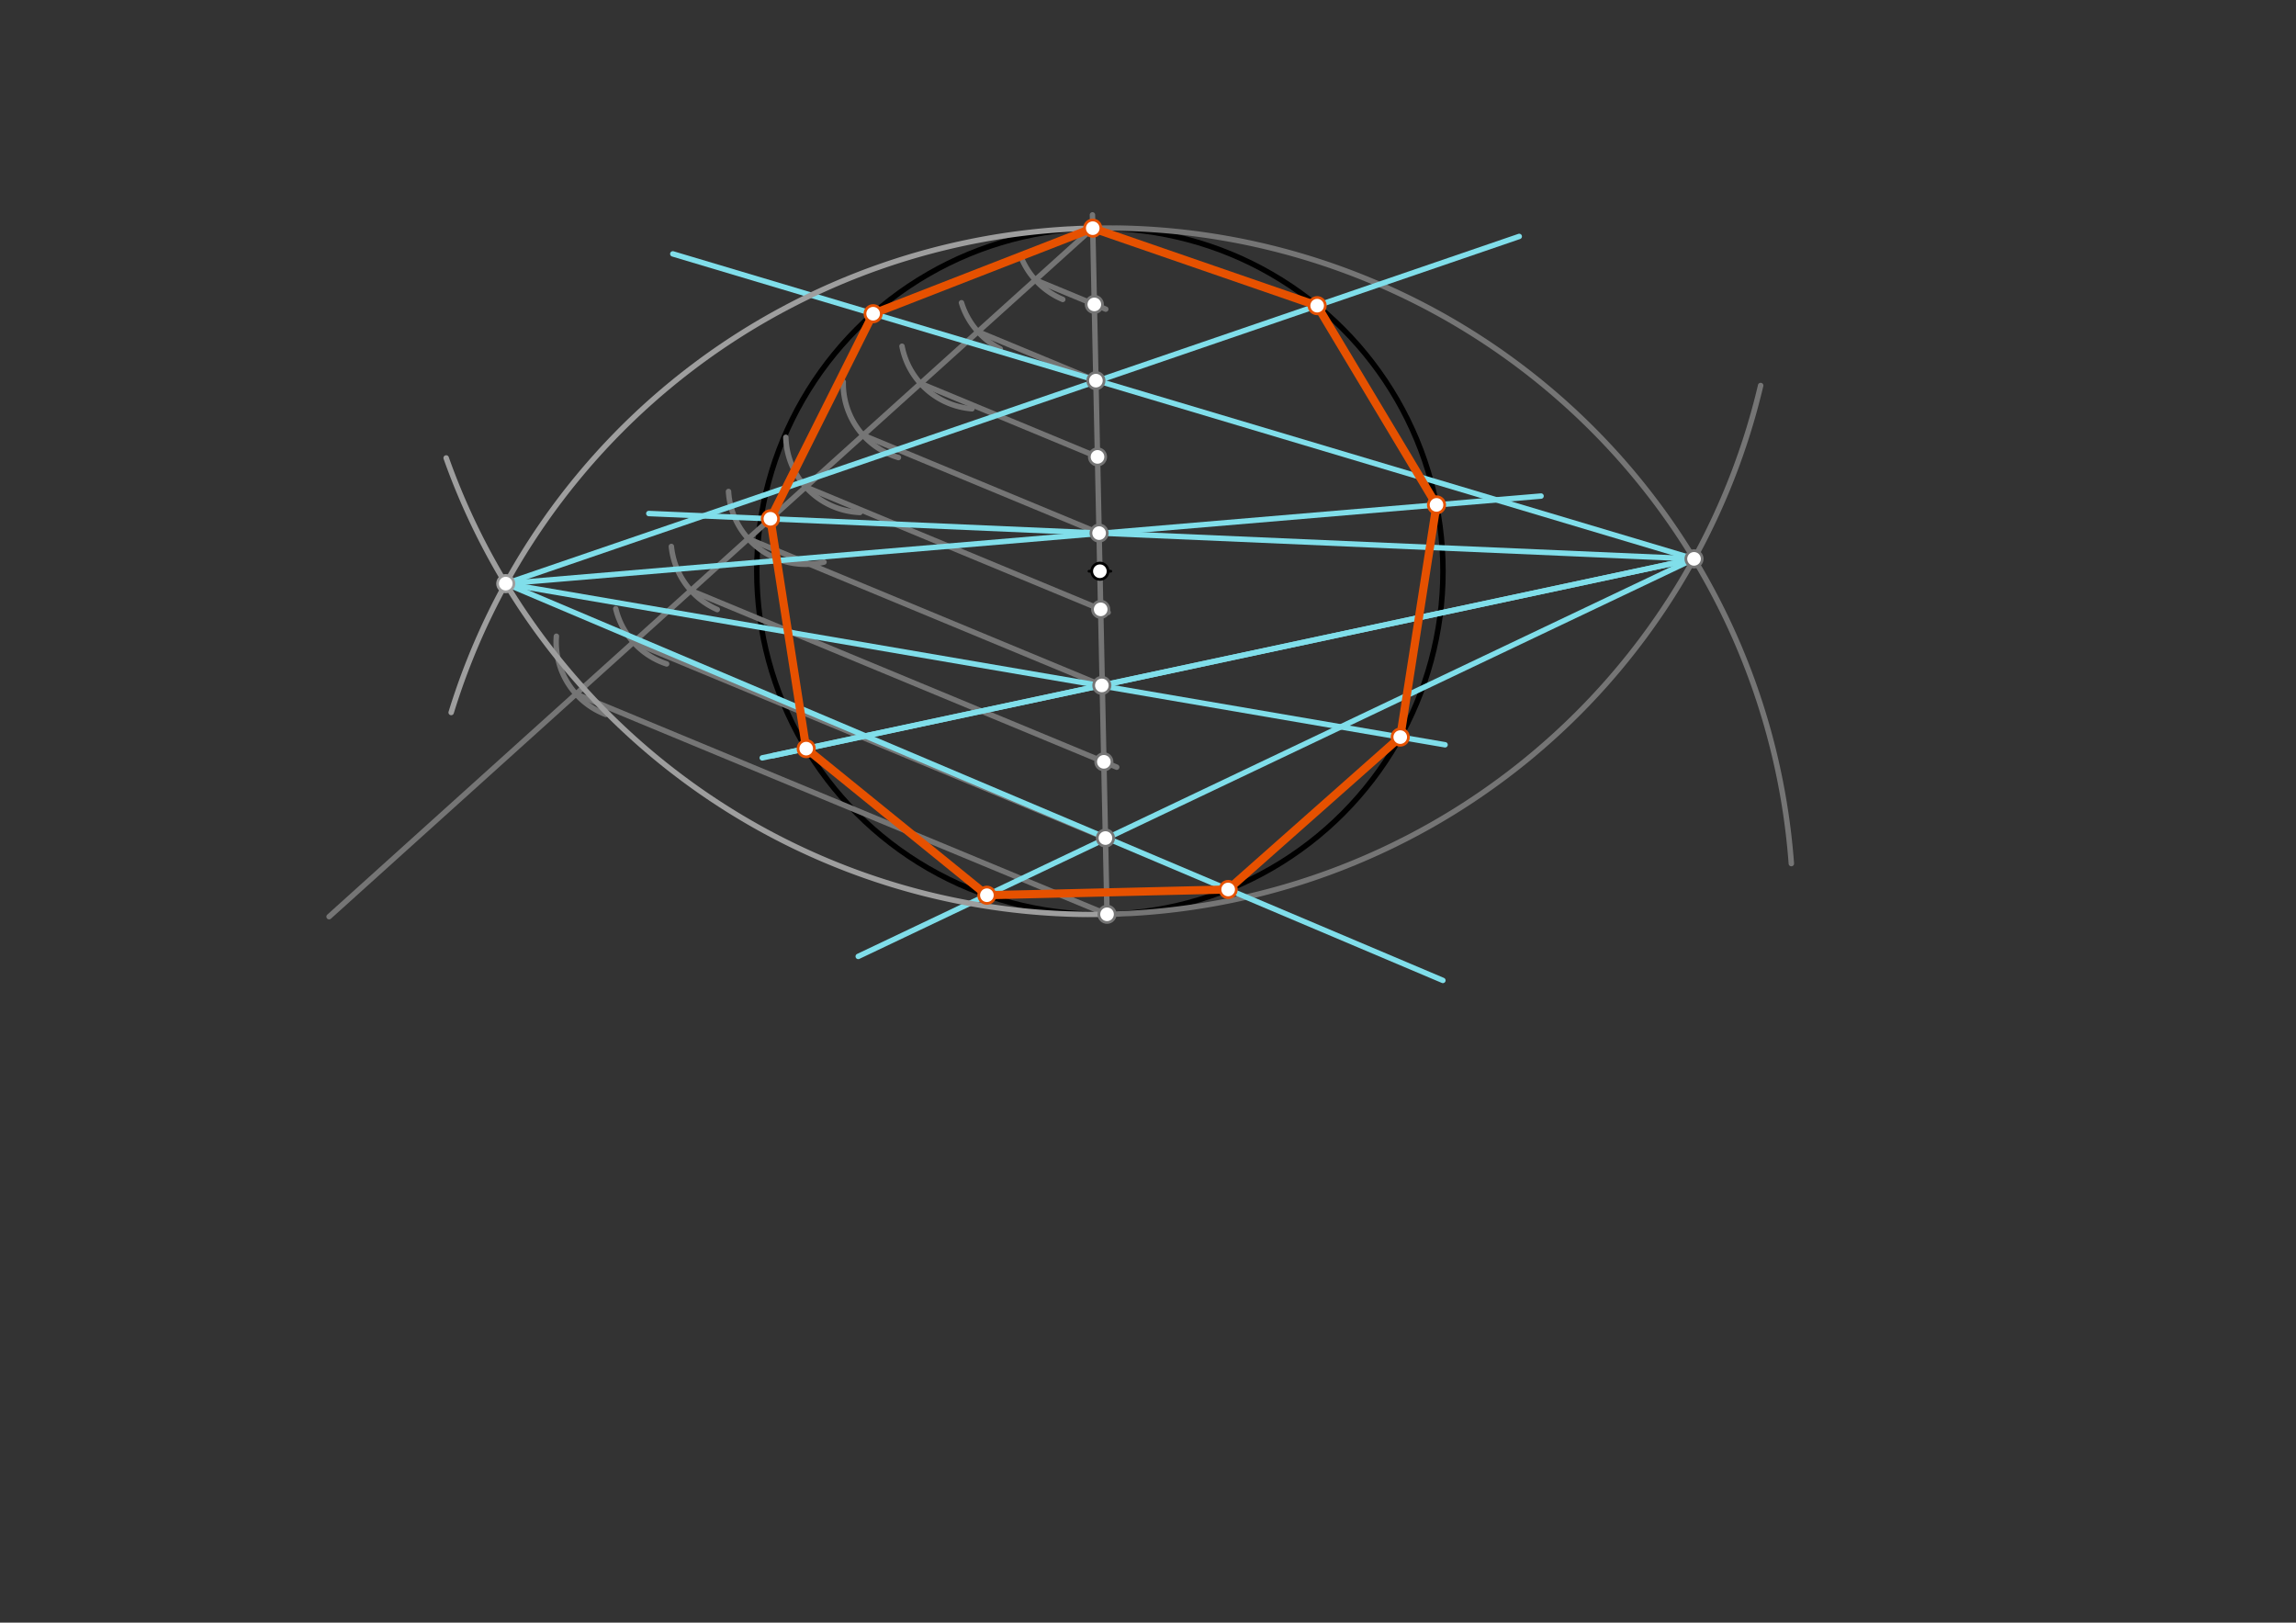 <svg xmlns="http://www.w3.org/2000/svg" class="svg--816" height="100%" preserveAspectRatio="xMidYMid meet" viewBox="0 0 842 595" width="100%"><rect x="0" y="0" width="842" height="595" fill="#333333" stroke="none"/><defs><marker id="marker-arrow" markerHeight="16" markerUnits="userSpaceOnUse" markerWidth="24" orient="auto-start-reverse" refX="24" refY="4" viewBox="0 0 24 8"><path d="M 0 0 L 24 4 L 0 8 z" stroke="inherit"></path></marker></defs><g class="aux-layer--949"></g><g class="main-layer--75a"><g class="element--733"><g class="center--a87"><line x1="399.355" y1="209.461" x2="407.355" y2="209.461" stroke="#000000" stroke-width="1" stroke-linecap="round"></line><line x1="403.355" y1="205.461" x2="403.355" y2="213.461" stroke="#000000" stroke-width="1" stroke-linecap="round"></line><circle class="hit--87b" cx="403.355" cy="209.461" r="4" stroke="none" fill="transparent"></circle></g><circle cx="403.355" cy="209.461" fill="none" r="125.822" stroke="#000000" stroke-dasharray="none" stroke-width="2"></circle></g><g class="element--733"><line stroke="#757575" stroke-dasharray="none" stroke-linecap="round" stroke-width="2" x1="403.355" x2="400.633" y1="209.461" y2="78.796"></line></g><g class="element--733"><line stroke="#757575" stroke-dasharray="none" stroke-linecap="round" stroke-width="2" x1="403.355" x2="405.976" y1="209.461" y2="335.255"></line></g><g class="element--733"><line stroke="#757575" stroke-dasharray="none" stroke-linecap="round" stroke-width="2" x1="400.735" x2="120.689" y1="83.667" y2="336.128"></line></g><g class="element--733"><path d="M 374.655 94.773 A 28.346 28.346 0 0 0 389.738 109.793" fill="none" stroke="#757575" stroke-dasharray="none" stroke-linecap="round" stroke-width="2"></path></g><g class="element--733"><path d="M 352.598 111.017 A 28.346 28.346 0 0 0 366.814 127.905" fill="none" stroke="#757575" stroke-dasharray="none" stroke-linecap="round" stroke-width="2"></path></g><g class="element--733"><path d="M 330.786 126.96 A 28.346 28.346 0 0 0 356.45 149.89" fill="none" stroke="#757575" stroke-dasharray="none" stroke-linecap="round" stroke-width="2"></path></g><g class="element--733"><path d="M 309.232 140.03 A 28.346 28.346 0 0 0 329.474 167.772" fill="none" stroke="#757575" stroke-dasharray="none" stroke-linecap="round" stroke-width="2"></path></g><g class="element--733"><path d="M 288.182 160.359 A 28.346 28.346 0 0 0 315.364 187.91" fill="none" stroke="#757575" stroke-dasharray="none" stroke-linecap="round" stroke-width="2"></path></g><g class="element--733"><path d="M 267.166 180.216 A 28.346 28.346 0 0 0 302.179 206.107" fill="none" stroke="#757575" stroke-dasharray="none" stroke-linecap="round" stroke-width="2"></path></g><g class="element--733"><path d="M 246.205 200.377 A 28.346 28.346 0 0 0 263.04 223.514" fill="none" stroke="#757575" stroke-dasharray="none" stroke-linecap="round" stroke-width="2"></path></g><g class="element--733"><path d="M 225.808 223.209 A 28.346 28.346 0 0 0 244.473 243.447" fill="none" stroke="#757575" stroke-dasharray="none" stroke-linecap="round" stroke-width="2"></path></g><g class="element--733"><path d="M 204.041 233.307 A 28.346 28.346 0 0 0 222.136 261.969" fill="none" stroke="#757575" stroke-dasharray="none" stroke-linecap="round" stroke-width="2"></path></g><g class="element--733"><line stroke="#757575" stroke-dasharray="none" stroke-linecap="round" stroke-width="2" x1="211.248" x2="405.976" y1="254.488" y2="335.255"></line></g><g class="element--733"><line stroke="#757575" stroke-dasharray="none" stroke-linecap="round" stroke-width="2" x1="232.302" x2="405.451" y1="235.508" y2="307.325"></line></g><g class="element--733"><line stroke="#757575" stroke-dasharray="none" stroke-linecap="round" stroke-width="2" x1="253.356" x2="409.528" y1="216.528" y2="281.303"></line></g><g class="element--733"><line stroke="#757575" stroke-dasharray="none" stroke-linecap="round" stroke-width="2" x1="274.41" x2="404.074" y1="197.548" y2="251.328"></line></g><g class="element--733"><line stroke="#757575" stroke-dasharray="none" stroke-linecap="round" stroke-width="2" x1="295.464" x2="406.389" y1="178.568" y2="224.576"></line></g><g class="element--733"><line stroke="#757575" stroke-dasharray="none" stroke-linecap="round" stroke-width="2" x1="316.518" x2="403.141" y1="159.587" y2="195.516"></line></g><g class="element--733"><line stroke="#757575" stroke-dasharray="none" stroke-linecap="round" stroke-width="2" x1="337.572" x2="402.713" y1="140.607" y2="167.625"></line></g><g class="element--733"><line stroke="#757575" stroke-dasharray="none" stroke-linecap="round" stroke-width="2" x1="358.626" x2="403.592" y1="121.627" y2="140.277"></line></g><g class="element--733"><line stroke="#757575" stroke-dasharray="none" stroke-linecap="round" stroke-width="2" x1="379.68" x2="405.511" y1="102.647" y2="113.36"></line></g><g class="element--733"><path d="M 400.735 83.667 A 251.643 251.643 0 0 1 656.931 316.656" fill="none" stroke="#757575" stroke-dasharray="none" stroke-linecap="round" stroke-width="2"></path></g><g class="element--733"><path d="M 405.976 335.255 A 251.643 251.643 0 0 0 645.674 141.367" fill="none" stroke="#757575" stroke-dasharray="none" stroke-linecap="round" stroke-width="2"></path></g><g class="element--733"><line stroke="#80DEEA" stroke-dasharray="none" stroke-linecap="round" stroke-width="2" x1="621.238" x2="246.74" y1="204.922" y2="93.098"></line></g><g class="element--733"><line stroke="#80DEEA" stroke-dasharray="none" stroke-linecap="round" stroke-width="2" x1="621.238" x2="237.94" y1="204.922" y2="188.298"></line></g><g class="element--733"><line stroke="#80DEEA" stroke-dasharray="none" stroke-linecap="round" stroke-width="2" x1="621.238" x2="279.54" y1="204.922" y2="277.898"></line></g><g class="element--733"><line stroke="#80DEEA" stroke-dasharray="none" stroke-linecap="round" stroke-width="2" x1="621.238" x2="283.54" y1="204.922" y2="277.098"></line></g><g class="element--733"><line stroke="#80DEEA" stroke-dasharray="none" stroke-linecap="round" stroke-width="2" x1="621.238" x2="314.74" y1="204.922" y2="350.698"></line></g><g class="element--733"><path d="M 400.735 83.667 A 251.643 251.643 0 0 0 165.459 261.256" fill="none" stroke="#9E9E9E" stroke-dasharray="none" stroke-linecap="round" stroke-width="2"></path></g><g class="element--733"><path d="M 405.976 335.255 A 251.643 251.643 0 0 1 163.619 167.933" fill="none" stroke="#9E9E9E" stroke-dasharray="none" stroke-linecap="round" stroke-width="2"></path></g><g class="element--733"><line stroke="#80DEEA" stroke-dasharray="none" stroke-linecap="round" stroke-width="2" x1="185.473" x2="557.14" y1="214" y2="86.698"></line></g><g class="element--733"><line stroke="#80DEEA" stroke-dasharray="none" stroke-linecap="round" stroke-width="2" x1="185.473" x2="565.14" y1="214" y2="181.898"></line></g><g class="element--733"><line stroke="#80DEEA" stroke-dasharray="none" stroke-linecap="round" stroke-width="2" x1="185.473" x2="529.94" y1="214" y2="273.098"></line></g><g class="element--733"><line stroke="#80DEEA" stroke-dasharray="none" stroke-linecap="round" stroke-width="2" x1="185.473" x2="529.14" y1="214" y2="359.498"></line></g><g class="element--733"><line stroke="#E65100" stroke-dasharray="none" stroke-linecap="round" stroke-width="3" x1="320.202" x2="400.735" y1="115.033" y2="83.667"></line></g><g class="element--733"><line stroke="#E65100" stroke-dasharray="none" stroke-linecap="round" stroke-width="3" x1="400.735" x2="483.032" y1="83.667" y2="112.081"></line></g><g class="element--733"><line stroke="#E65100" stroke-dasharray="none" stroke-linecap="round" stroke-width="3" x1="483.032" x2="526.804" y1="112.081" y2="185.139"></line></g><g class="element--733"><line stroke="#E65100" stroke-dasharray="none" stroke-linecap="round" stroke-width="3" x1="526.804" x2="513.503" y1="185.139" y2="270.278"></line></g><g class="element--733"><line stroke="#E65100" stroke-dasharray="none" stroke-linecap="round" stroke-width="3" x1="513.503" x2="450.394" y1="270.278" y2="326.159"></line></g><g class="element--733"><line stroke="#E65100" stroke-dasharray="none" stroke-linecap="round" stroke-width="3" x1="450.394" x2="361.913" y1="326.159" y2="328.262"></line></g><g class="element--733"><line stroke="#E65100" stroke-dasharray="none" stroke-linecap="round" stroke-width="3" x1="361.913" x2="295.653" y1="328.262" y2="274.509"></line></g><g class="element--733"><line stroke="#E65100" stroke-dasharray="none" stroke-linecap="round" stroke-width="3" x1="295.653" x2="282.526" y1="274.509" y2="190.232"></line></g><g class="element--733"><line stroke="#E65100" stroke-dasharray="none" stroke-linecap="round" stroke-width="3" x1="282.526" x2="320.202" y1="190.232" y2="115.033"></line></g><g class="element--733"><circle cx="403.355" cy="209.461" r="3" stroke="#000000" stroke-width="1" fill="#ffffff"></circle>}</g><g class="element--733"><circle cx="401.317" cy="111.621" r="3" stroke="#757575" stroke-width="1" fill="#ffffff"></circle>}</g><g class="element--733"><circle cx="401.899" cy="139.575" r="3" stroke="#757575" stroke-width="1" fill="#ffffff"></circle>}</g><g class="element--733"><circle cx="402.482" cy="167.53" r="3" stroke="#757575" stroke-width="1" fill="#ffffff"></circle>}</g><g class="element--733"><circle cx="403.064" cy="195.484" r="3" stroke="#757575" stroke-width="1" fill="#ffffff"></circle>}</g><g class="element--733"><circle cx="403.646" cy="223.438" r="3" stroke="#757575" stroke-width="1" fill="#ffffff"></circle>}</g><g class="element--733"><circle cx="404.074" cy="251.328" r="3" stroke="#757575" stroke-width="1" fill="#ffffff"></circle>}</g><g class="element--733"><circle cx="404.811" cy="279.347" r="3" stroke="#757575" stroke-width="1" fill="#ffffff"></circle>}</g><g class="element--733"><circle cx="405.394" cy="307.301" r="3" stroke="#757575" stroke-width="1" fill="#ffffff"></circle>}</g><g class="element--733"><circle cx="405.976" cy="335.255" r="3" stroke="#757575" stroke-width="1" fill="#ffffff"></circle>}</g><g class="element--733"><circle cx="621.238" cy="204.922" r="3" stroke="#757575" stroke-width="1" fill="#ffffff"></circle>}</g><g class="element--733"><circle cx="320.202" cy="115.033" r="3" stroke="#E65100" stroke-width="1" fill="#ffffff"></circle>}</g><g class="element--733"><circle cx="295.653" cy="274.509" r="3" stroke="#E65100" stroke-width="1" fill="#ffffff"></circle>}</g><g class="element--733"><circle cx="282.526" cy="190.232" r="3" stroke="#E65100" stroke-width="1" fill="#ffffff"></circle>}</g><g class="element--733"><circle cx="361.913" cy="328.262" r="3" stroke="#E65100" stroke-width="1" fill="#ffffff"></circle>}</g><g class="element--733"><circle cx="185.473" cy="214" r="3" stroke="#9E9E9E" stroke-width="1" fill="#ffffff"></circle>}</g><g class="element--733"><circle cx="483.032" cy="112.081" r="3" stroke="#E65100" stroke-width="1" fill="#ffffff"></circle>}</g><g class="element--733"><circle cx="526.804" cy="185.139" r="3" stroke="#E65100" stroke-width="1" fill="#ffffff"></circle>}</g><g class="element--733"><circle cx="513.503" cy="270.278" r="3" stroke="#E65100" stroke-width="1" fill="#ffffff"></circle>}</g><g class="element--733"><circle cx="450.394" cy="326.159" r="3" stroke="#E65100" stroke-width="1" fill="#ffffff"></circle>}</g><g class="element--733"><circle cx="400.735" cy="83.667" r="3" stroke="#E65100" stroke-width="1" fill="#ffffff"></circle>}</g></g><g class="snaps-layer--ac6"></g><g class="temp-layer--52d"></g></svg>
